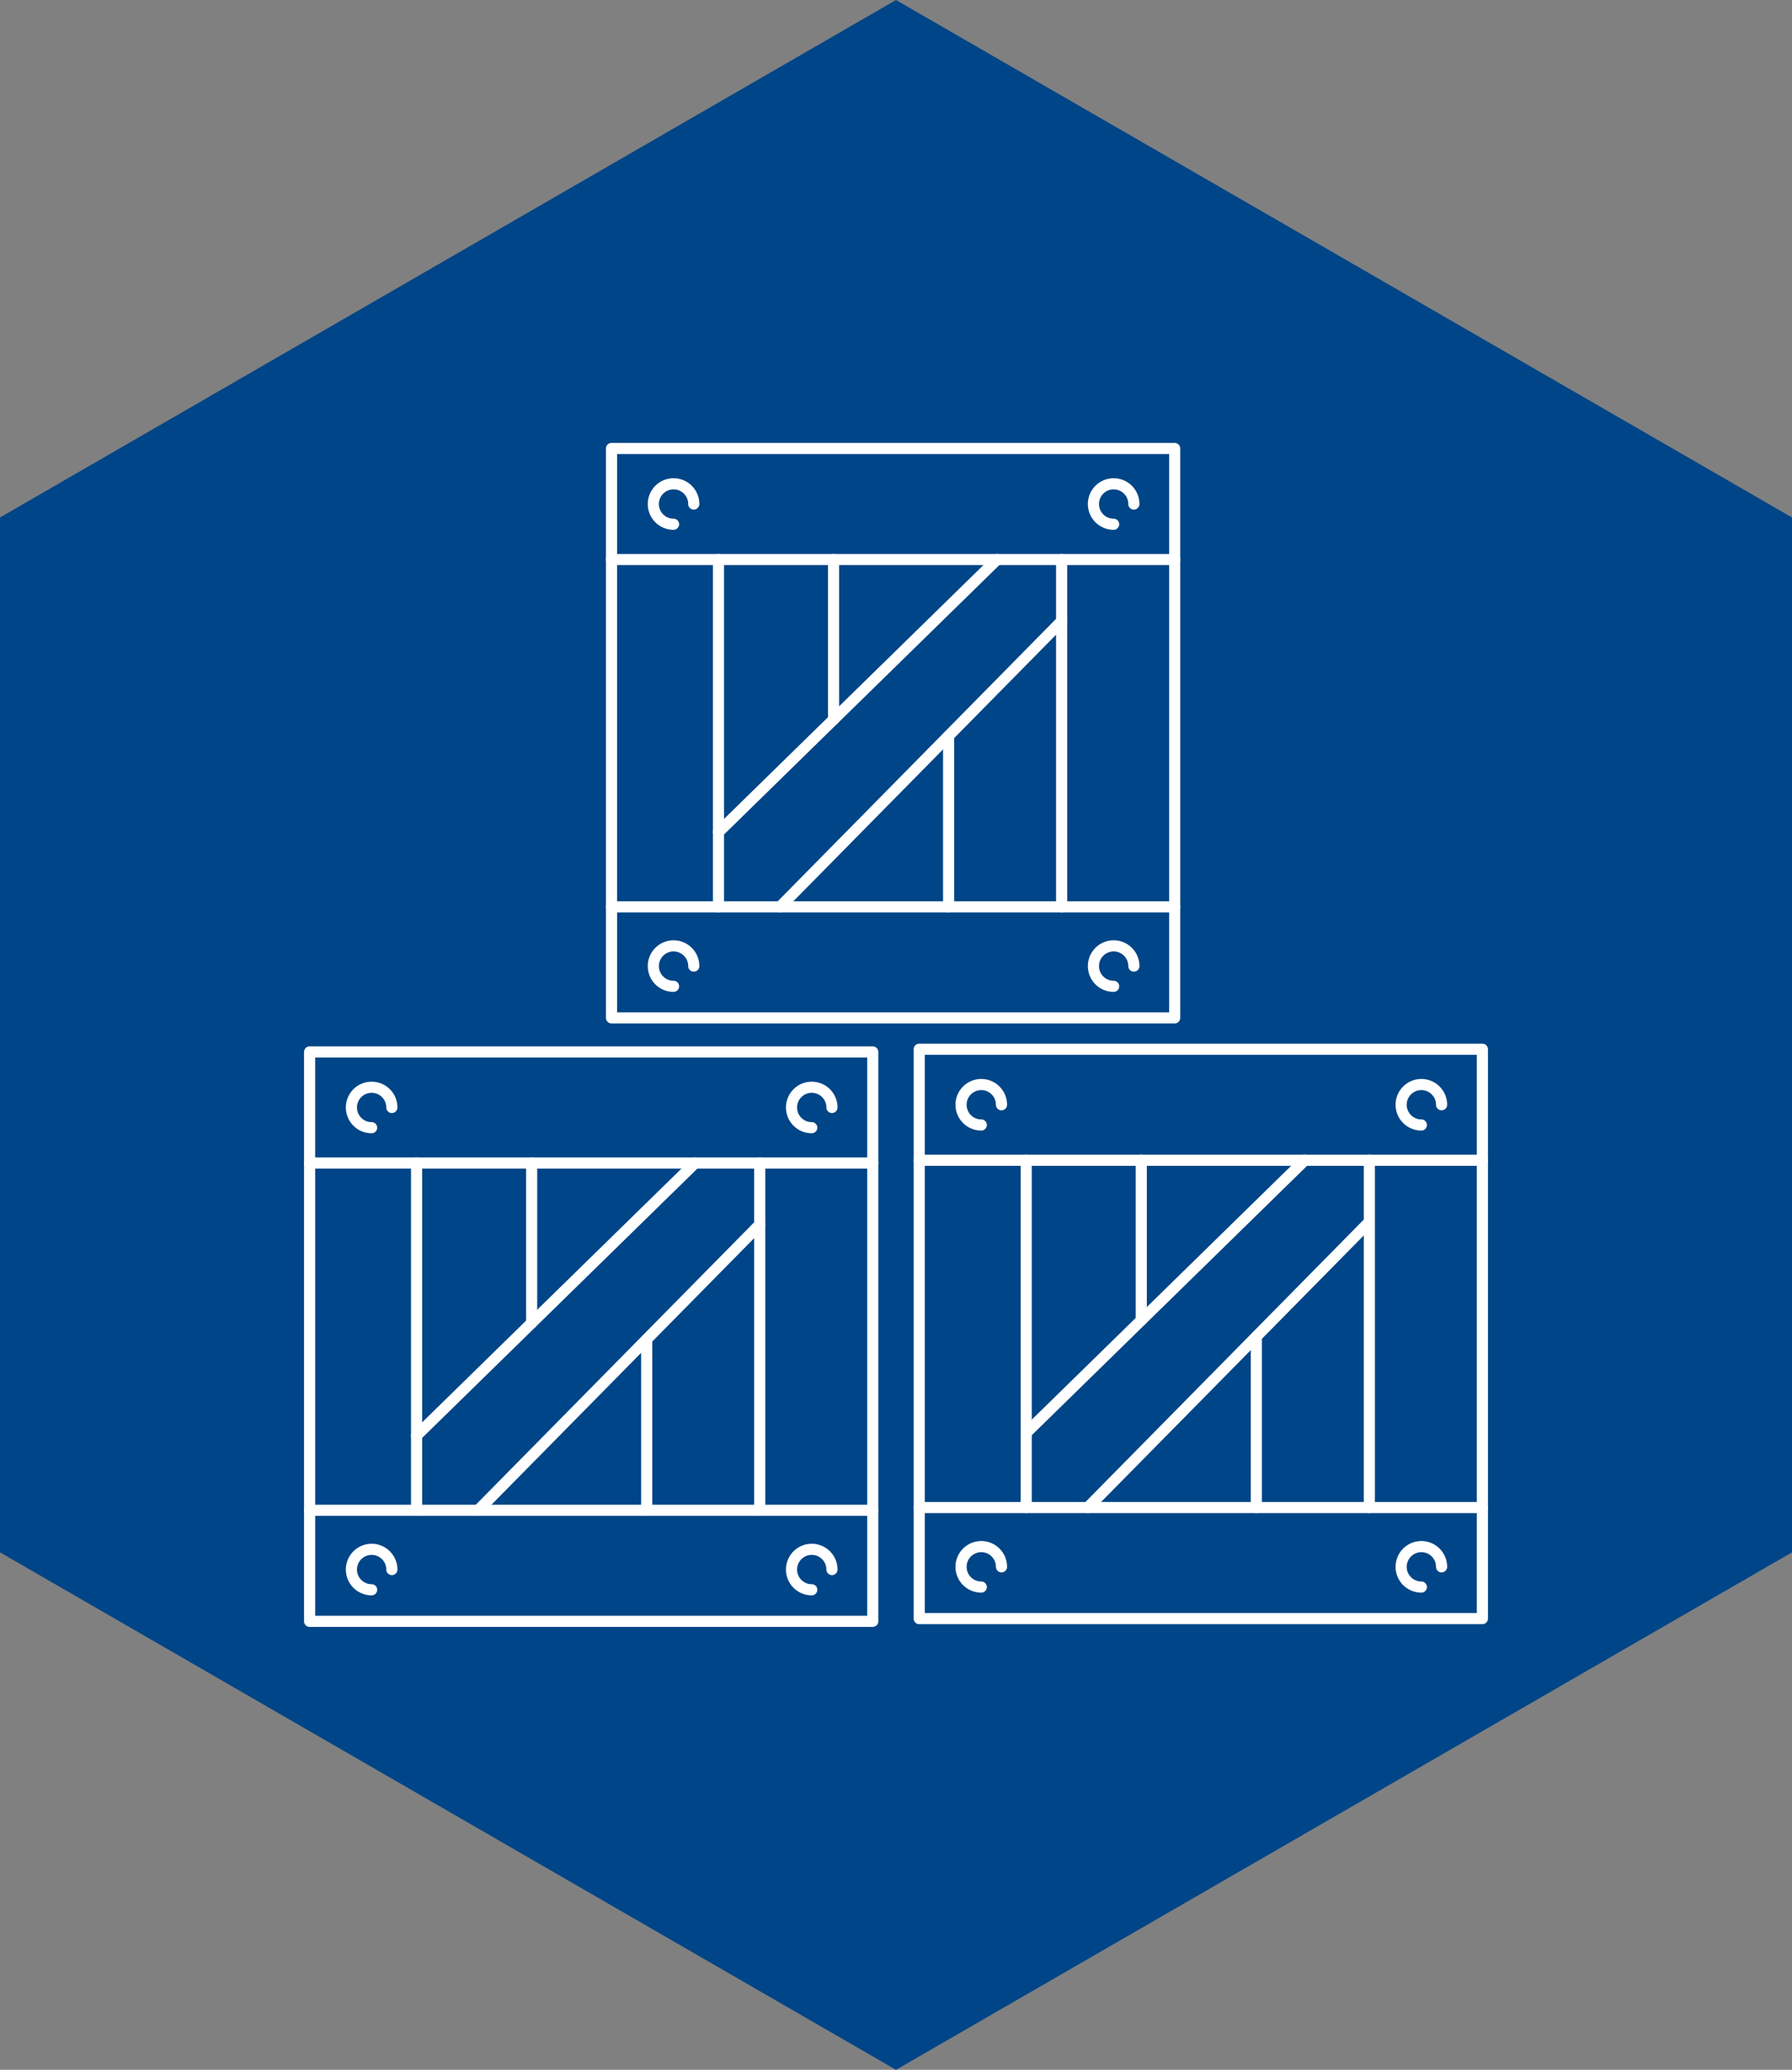<svg id="Ebene_1" data-name="Ebene 1" xmlns="http://www.w3.org/2000/svg" viewBox="0 0 245.487 283.465">
  <rect x="0" y="0" width="245.487" height="283.465" fill="#808080" stroke="none"/>
  <defs>
    <style>
      .cls-1 {
        fill: #004587;
      }

      .cls-2 {
        fill: #fff;
      }
    </style>
  </defs>
  <title>DEPOTPACK_Lagerung</title>
  <g>
    <polygon class="cls-1" points="0 70.868 0 212.596 122.744 283.465 245.487 212.596 245.487 70.868 122.744 0 0 70.868"/>
    <g>
      <g>
        <path class="cls-2" d="M119.56,160.037H42.414a.762.762,0,0,1-.762-.762V144.066a.762.762,0,0,1,.762-.762h77.146a.762.762,0,0,1,.762.762v15.208A.762.762,0,0,1,119.56,160.037Zm-76.384-1.524h75.622V144.828H43.176Z" transform="translate(0)"/>
        <path class="cls-2" d="M50.911,155.202a3.532,3.532,0,1,1,3.532-3.532.762.762,0,0,1-1.524,0,2.008,2.008,0,1,0-2.008,2.008.762.762,0,0,1,0,1.524Z" transform="translate(0)"/>
        <path class="cls-2" d="M111.201,155.202a3.532,3.532,0,1,1,3.532-3.532.762.762,0,0,1-1.524,0A2.008,2.008,0,1,0,111.201,153.678a.762.762,0,0,1,0,1.524Z" transform="translate(0)"/>
        <path class="cls-2" d="M50.911,218.484a3.532,3.532,0,1,1,3.532-3.532.762.762,0,1,1-1.524,0,2.008,2.008,0,1,0-2.008,2.008.762.762,0,0,1,0,1.524Z" transform="translate(0)"/>
        <path class="cls-2" d="M111.201,218.484a3.532,3.532,0,1,1,3.532-3.532.762.762,0,0,1-1.524,0,2.008,2.008,0,1,0-2.008,2.008.762.762,0,0,1,0,1.524Z" transform="translate(0)"/>
        <path class="cls-2" d="M119.56,222.804H42.414a.762.762,0,0,1-.762-.762v-15.208a.762.762,0,0,1,.762-.762h77.146a.762.762,0,0,1,.762.762v15.208A.762.762,0,0,1,119.56,222.804ZM43.176,221.28h75.622v-13.684H43.176Z" transform="translate(0)"/>
        <path class="cls-2" d="M42.414,207.596a.762.762,0,0,1-.762-.762V159.274a.762.762,0,0,1,1.524,0v47.56A.762.762,0,0,1,42.414,207.596Z" transform="translate(0)"/>
        <path class="cls-2" d="M57.068,207.596a.762.762,0,0,1-.762-.762V159.274a.762.762,0,0,1,1.524,0v47.56A.762.762,0,0,1,57.068,207.596Z" transform="translate(0)"/>
        <path class="cls-2" d="M104.075,207.596a.762.762,0,0,1-.762-.762V159.274a.762.762,0,0,1,1.524,0v47.56A.762.762,0,0,1,104.075,207.596Z" transform="translate(0)"/>
        <path class="cls-2" d="M119.56,207.596a.762.762,0,0,1-.762-.762V159.274a.762.762,0,1,1,1.524,0v47.56A.762.762,0,0,1,119.56,207.596Z" transform="translate(0)"/>
        <path class="cls-2" d="M57.068,197.365a.762.762,0,0,1-.533-1.307L94.694,158.73a.762.762,0,1,1,1.066,1.09L57.601,197.148A.759.759,0,0,1,57.068,197.365Z" transform="translate(0)"/>
        <path class="cls-2" d="M65.502,207.596a.762.762,0,0,1-.543-1.297l38.573-39.126a.762.762,0,0,1,1.086,1.07l-38.573,39.126A.761.761,0,0,1,65.502,207.596Z" transform="translate(0)"/>
        <path class="cls-2" d="M72.83,181.947a.762.762,0,0,1-.762-.762V159.274a.762.762,0,1,1,1.524,0v21.91A.762.762,0,0,1,72.83,181.947Z" transform="translate(0)"/>
        <path class="cls-2" d="M88.591,207.596a.762.762,0,0,1-.762-.762v-23.39a.762.762,0,1,1,1.524,0v23.39A.762.762,0,0,1,88.591,207.596Z" transform="translate(0)"/>
      </g>
      <g>
        <path class="cls-2" d="M203.073,159.664H125.927a.762.762,0,0,1-.762-.762V143.694a.762.762,0,0,1,.762-.762h77.146a.762.762,0,0,1,.762.762v15.208A.762.762,0,0,1,203.073,159.664ZM126.689,158.14H202.311V144.456H126.689Z" transform="translate(0)"/>
        <path class="cls-2" d="M134.425,154.83a3.532,3.532,0,1,1,3.532-3.532.762.762,0,1,1-1.524,0,2.008,2.008,0,1,0-2.008,2.008.762.762,0,1,1,0,1.524Z" transform="translate(0)"/>
        <path class="cls-2" d="M194.714,154.83a3.532,3.532,0,1,1,3.532-3.532.762.762,0,0,1-1.524,0,2.008,2.008,0,1,0-2.008,2.008.762.762,0,0,1,0,1.524Z" transform="translate(0)"/>
        <path class="cls-2" d="M134.425,218.112a3.532,3.532,0,1,1,3.532-3.532.762.762,0,0,1-1.524,0,2.008,2.008,0,1,0-2.008,2.008.762.762,0,1,1,0,1.524Z" transform="translate(0)"/>
        <path class="cls-2" d="M194.714,218.112a3.532,3.532,0,1,1,3.532-3.532.762.762,0,0,1-1.524,0,2.008,2.008,0,1,0-2.008,2.008.762.762,0,0,1,0,1.524Z" transform="translate(0)"/>
        <path class="cls-2" d="M203.073,222.432H125.927a.762.762,0,0,1-.762-.762V206.462a.762.762,0,0,1,.762-.762h77.146a.762.762,0,0,1,.762.762V221.67A.762.762,0,0,1,203.073,222.432Zm-76.384-1.524H202.311v-13.684H126.689Z" transform="translate(0)"/>
        <path class="cls-2" d="M125.927,207.224a.762.762,0,0,1-.762-.762V158.902a.762.762,0,1,1,1.524,0V206.462A.762.762,0,0,1,125.927,207.224Z" transform="translate(0)"/>
        <path class="cls-2" d="M140.582,207.224a.762.762,0,0,1-.762-.762V158.902a.762.762,0,0,1,1.524,0V206.462A.762.762,0,0,1,140.582,207.224Z" transform="translate(0)"/>
        <path class="cls-2" d="M187.589,207.224a.762.762,0,0,1-.762-.762V158.902a.762.762,0,1,1,1.524,0V206.462A.762.762,0,0,1,187.589,207.224Z" transform="translate(0)"/>
        <path class="cls-2" d="M203.073,207.224a.762.762,0,0,1-.762-.762V158.902a.762.762,0,0,1,1.524,0V206.462A.762.762,0,0,1,203.073,207.224Z" transform="translate(0)"/>
        <path class="cls-2" d="M140.582,196.993a.762.762,0,0,1-.533-1.307l38.158-37.329a.762.762,0,0,1,1.066,1.09l-38.158,37.329A.759.759,0,0,1,140.582,196.993Z" transform="translate(0)"/>
        <path class="cls-2" d="M149.015,207.224a.762.762,0,0,1-.543-1.297l38.573-39.126a.762.762,0,0,1,1.086,1.07l-38.573,39.126A.761.761,0,0,1,149.015,207.224Z" transform="translate(0)"/>
        <path class="cls-2" d="M156.343,181.575a.762.762,0,0,1-.762-.762V158.902a.762.762,0,1,1,1.524,0v21.91A.762.762,0,0,1,156.343,181.575Z" transform="translate(0)"/>
        <path class="cls-2" d="M172.104,207.224a.762.762,0,0,1-.762-.762v-23.39a.762.762,0,0,1,1.524,0v23.39A.762.762,0,0,1,172.104,207.224Z" transform="translate(0)"/>
      </g>
      <g>
        <path class="cls-2" d="M160.919,77.393H83.772a.762.762,0,0,1-.762-.762V61.422a.762.762,0,0,1,.762-.762h77.146a.762.762,0,0,1,.762.762V76.631A.762.762,0,0,1,160.919,77.393Zm-76.384-1.524h75.622V62.185H84.535Z" transform="translate(0)"/>
        <path class="cls-2" d="M92.27,72.559a3.532,3.532,0,1,1,3.532-3.532.762.762,0,1,1-1.524,0,2.008,2.008,0,1,0-2.008,2.008.762.762,0,0,1,0,1.524Z" transform="translate(0)"/>
        <path class="cls-2" d="M152.56,72.559a3.532,3.532,0,1,1,3.532-3.532.762.762,0,0,1-1.524,0,2.008,2.008,0,1,0-2.008,2.008.762.762,0,0,1,0,1.524Z" transform="translate(0)"/>
        <path class="cls-2" d="M92.27,135.84a3.532,3.532,0,1,1,3.532-3.532.762.762,0,0,1-1.524,0,2.008,2.008,0,1,0-2.008,2.008.762.762,0,1,1,0,1.524Z" transform="translate(0)"/>
        <path class="cls-2" d="M152.56,135.84a3.532,3.532,0,1,1,3.532-3.532.762.762,0,0,1-1.524,0,2.008,2.008,0,1,0-2.008,2.008.762.762,0,1,1,0,1.524Z" transform="translate(0)"/>
        <path class="cls-2" d="M160.919,140.161H83.772a.762.762,0,0,1-.762-.762v-15.208a.762.762,0,0,1,.762-.762h77.146a.762.762,0,0,1,.762.762v15.208A.762.762,0,0,1,160.919,140.161ZM84.535,138.636h75.622V124.953H84.535Z" transform="translate(0)"/>
        <path class="cls-2" d="M83.772,124.953a.762.762,0,0,1-.762-.762V76.631a.762.762,0,0,1,1.524,0V124.19A.762.762,0,0,1,83.772,124.953Z" transform="translate(0)"/>
        <path class="cls-2" d="M98.427,124.953a.762.762,0,0,1-.762-.762V76.631a.762.762,0,0,1,1.524,0V124.19A.762.762,0,0,1,98.427,124.953Z" transform="translate(0)"/>
        <path class="cls-2" d="M145.434,124.953a.762.762,0,0,1-.762-.762V76.631a.762.762,0,1,1,1.524,0V124.19A.762.762,0,0,1,145.434,124.953Z" transform="translate(0)"/>
        <path class="cls-2" d="M160.919,124.953a.762.762,0,0,1-.762-.762V76.631a.762.762,0,0,1,1.524,0V124.19A.762.762,0,0,1,160.919,124.953Z" transform="translate(0)"/>
        <path class="cls-2" d="M98.427,114.722a.762.762,0,0,1-.533-1.307l38.158-37.329a.762.762,0,1,1,1.066,1.09L98.96,114.504A.759.759,0,0,1,98.427,114.722Z" transform="translate(0)"/>
        <path class="cls-2" d="M106.861,124.953a.762.762,0,0,1-.543-1.297L144.891,84.529A.762.762,0,0,1,145.977,85.599l-38.573,39.126A.761.761,0,0,1,106.861,124.953Z" transform="translate(0)"/>
        <path class="cls-2" d="M114.188,99.303a.762.762,0,0,1-.762-.762V76.631a.762.762,0,1,1,1.524,0V98.541A.762.762,0,0,1,114.188,99.303Z" transform="translate(0)"/>
        <path class="cls-2" d="M129.95,124.953a.762.762,0,0,1-.762-.762v-23.39a.762.762,0,1,1,1.524,0v23.39A.762.762,0,0,1,129.95,124.953Z" transform="translate(0)"/>
      </g>
    </g>
  </g>
</svg>
